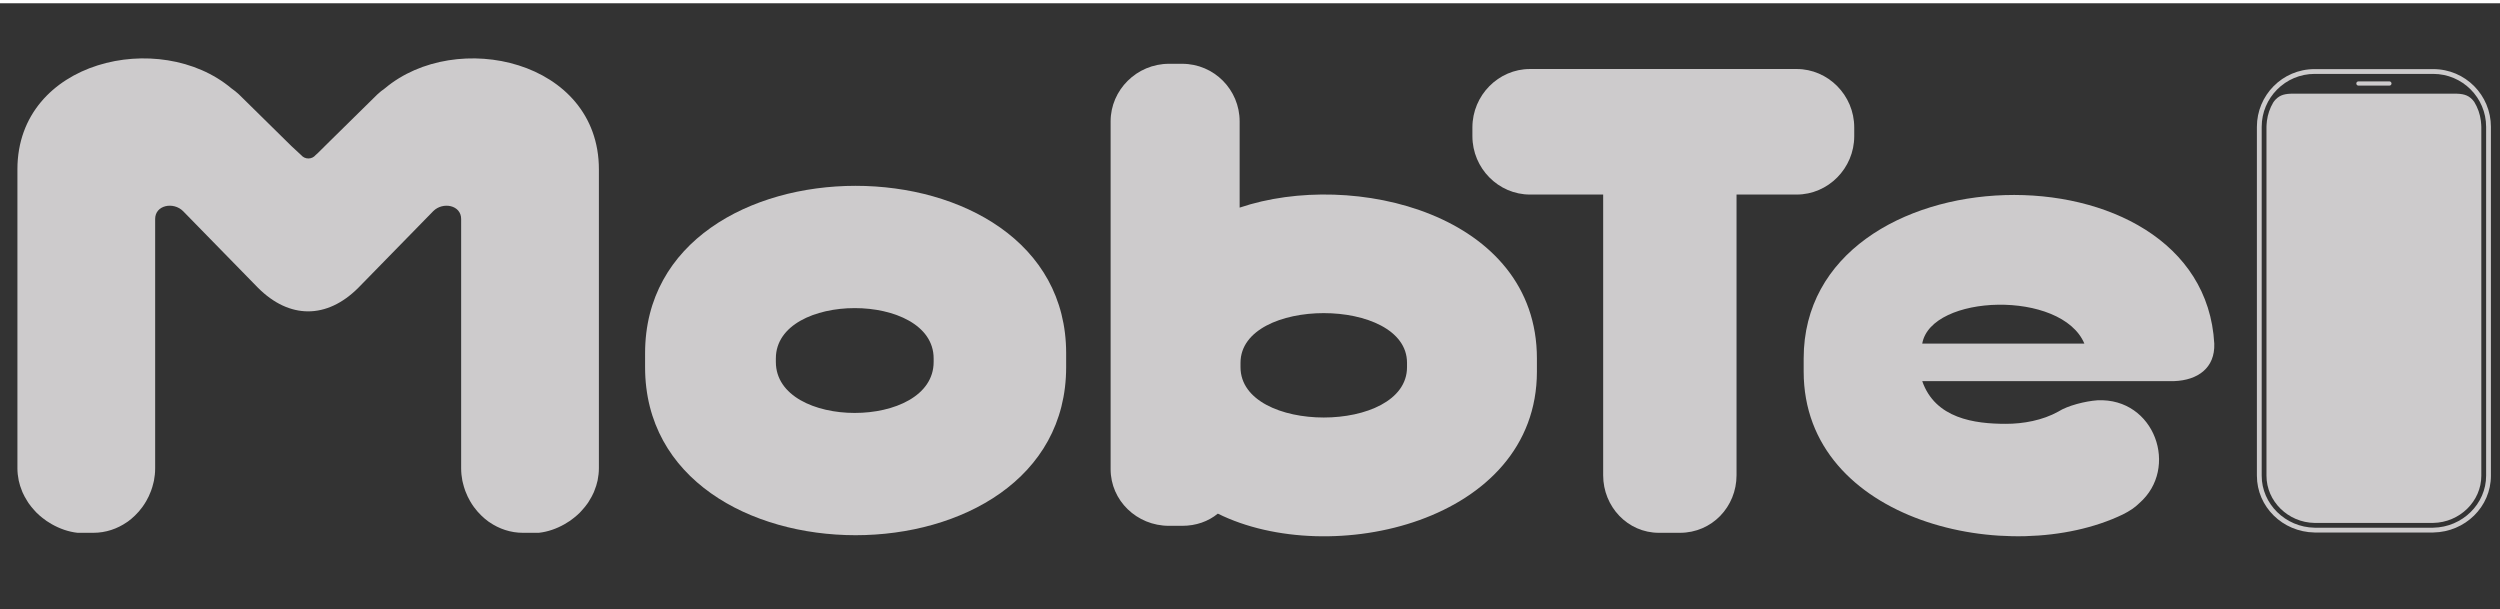 <?xml version="1.0" encoding="UTF-8" standalone="no"?>
<!-- Created with Inkscape (http://www.inkscape.org/) -->

<svg
   xmlns:dc="http://purl.org/dc/elements/1.1/"
   xmlns:cc="http://creativecommons.org/ns#"
   xmlns:rdf="http://www.w3.org/1999/02/22-rdf-syntax-ns#"
   xmlns:svg="http://www.w3.org/2000/svg"
   xmlns="http://www.w3.org/2000/svg"
   xmlns:xlink="http://www.w3.org/1999/xlink"
   xmlns:sodipodi="http://sodipodi.sourceforge.net/DTD/sodipodi-0.dtd"
   xmlns:inkscape="http://www.inkscape.org/namespaces/inkscape"
   width="312"
   height="76"
   viewBox="0 0 82.55 20.108"
   version="1.1"
   id="svg8"
   inkscape:version="0.92.3 (2405546, 2018-03-11)"
   sodipodi:docname="Mobtel-logo-2018.svg"
   inkscape:export-filename="X:\MobTel\logo\Mobtel-logo-2018-312x76.png"
   inkscape:export-xdpi="25.4"
   inkscape:export-ydpi="25.4">
  <defs
     id="defs2">
    <filter
       id="v">
      <feGaussianBlur
         id="feGaussianBlur815"
         stdDeviation=".676" />
    </filter>
    <filter
       id="u">
      <feGaussianBlur
         id="feGaussianBlur818"
         stdDeviation=".826" />
    </filter>
    <filter
       id="w">
      <feGaussianBlur
         id="feGaussianBlur821"
         stdDeviation="1.013" />
    </filter>
    <filter
       id="x">
      <feGaussianBlur
         id="feGaussianBlur824"
         stdDeviation=".707" />
    </filter>
    <filter
       id="r">
      <feGaussianBlur
         id="feGaussianBlur827"
         stdDeviation=".554" />
    </filter>
    <filter
       id="p">
      <feGaussianBlur
         id="feGaussianBlur830"
         stdDeviation="1.337" />
    </filter>
    <filter
       height="1.405"
       width="1.503"
       y="-0.203"
       x="-0.251"
       id="z">
      <feGaussianBlur
         id="feGaussianBlur833"
         stdDeviation="2.993" />
    </filter>
    <filter
       height="1.059"
       width="1.268"
       y="-0.029"
       x="-0.134"
       id="s">
      <feGaussianBlur
         id="feGaussianBlur836"
         stdDeviation=".641" />
    </filter>
    <filter
       height="1.061"
       width="1.298"
       y="-0.031"
       x="-0.149"
       id="t">
      <feGaussianBlur
         id="feGaussianBlur839"
         stdDeviation=".686" />
    </filter>
    <filter
       height="1.202"
       width="1.063"
       y="-0.101"
       x="-0.031"
       id="q">
      <feGaussianBlur
         id="feGaussianBlur842"
         stdDeviation=".79" />
    </filter>
    <filter
       height="1.134"
       width="1.221"
       y="-0.067"
       x="-0.111"
       id="y">
      <feGaussianBlur
         id="feGaussianBlur845"
         stdDeviation="2.802" />
    </filter>
    <filter
       height="1.212"
       width="1.251"
       y="-0.106"
       x="-0.125"
       id="o">
      <feGaussianBlur
         id="feGaussianBlur848"
         stdDeviation="3.88" />
    </filter>
    <linearGradient
       gradientUnits="userSpaceOnUse"
       y2="540.02"
       y1="498.48"
       x2="348.32"
       x1="367.04"
       id="m">
      <stop
         id="stop851"
         offset="0"
         stop-color="#b43000" />
      <stop
         id="stop853"
         offset="1"
         stop-opacity="0"
         stop-color="#f60" />
    </linearGradient>
    <linearGradient
       id="c">
      <stop
         id="stop856"
         offset="0"
         stop-color="#fff" />
      <stop
         id="stop858"
         offset="1"
         stop-opacity="0"
         stop-color="#fff" />
    </linearGradient>
    <linearGradient
       gradientUnits="userSpaceOnUse"
       y2="451.07"
       y1="383.5"
       x2="315.55"
       x1="369.94"
       id="h">
      <stop
         id="stop861"
         offset="0"
         stop-color="#ff0" />
      <stop
         id="stop863"
         offset="1"
         stop-opacity="0"
         stop-color="#ff0" />
    </linearGradient>
    <linearGradient
       id="b">
      <stop
         id="stop866"
         offset="0"
         stop-color="#500" />
      <stop
         id="stop868"
         offset="1"
         stop-opacity="0"
         stop-color="#500" />
    </linearGradient>
    <linearGradient
       id="a">
      <stop
         id="stop871"
         offset="0"
         stop-color="#800000" />
      <stop
         id="stop873"
         offset="1"
         stop-opacity="0"
         stop-color="#800000" />
    </linearGradient>
    <linearGradient
       gradientUnits="userSpaceOnUse"
       y2="466.5"
       y1="364.74"
       x2="417.16"
       x1="475.03"
       id="k">
      <stop
         id="stop876"
         offset="0"
         stop-color="#93461d" />
      <stop
         id="stop878"
         offset="1"
         stop-opacity="0"
         stop-color="#93461d" />
    </linearGradient>
    <linearGradient
       gradientUnits="userSpaceOnUse"
       y2="538.56"
       y1="442.5"
       x2="386"
       x1="398.2"
       id="n">
      <stop
         id="stop881"
         offset="0"
         stop-color="#800000" />
      <stop
         id="stop883"
         offset="1"
         stop-color="#ffb300" />
    </linearGradient>
    <linearGradient
       xlink:href="#c"
       gradientUnits="userSpaceOnUse"
       y2="506.58"
       y1="552.45"
       x2="364.76"
       x1="344.65"
       id="l" />
    <linearGradient
       xlink:href="#c"
       gradientUnits="userSpaceOnUse"
       y2="487.3"
       y1="460.98"
       x2="0"
       id="i" />
    <linearGradient
       xlink:href="#b"
       gradientUnits="userSpaceOnUse"
       y2="489.42"
       y1="361.34"
       x2="339.37"
       x1="388.87"
       id="g" />
    <linearGradient
       xlink:href="#b"
       gradientUnits="userSpaceOnUse"
       y2="471.99"
       y1="343.15"
       x2="354.28"
       x1="443.81"
       id="j" />
    <linearGradient
       xlink:href="#a"
       gradientUnits="userSpaceOnUse"
       y2="404.83"
       y1="358.83"
       x2="347.68"
       x1="396.3"
       id="f" />
    <linearGradient
       xlink:href="#a"
       gradientUnits="userSpaceOnUse"
       y2="379.7"
       y1="370.32"
       x2="0"
       id="e" />
    <linearGradient
       xlink:href="#a"
       gradientUnits="userSpaceOnUse"
       y2="432.41"
       y1="374.21"
       x2="368.8"
       x1="446.44"
       id="d" />
    <style
       id="style3379">.cls-1{fill:#4b2123;}.cls-2{fill:#fff;}.cls-3{fill:#deb886;}.cls-4{fill:#fad099;}</style>
  </defs>
  <sodipodi:namedview
     id="base"
     pagecolor="#ffffff"
     bordercolor="#666666"
     borderopacity="1.0"
     inkscape:pageopacity="0"
     inkscape:pageshadow="2"
     inkscape:zoom="3.0289001"
     inkscape:cx="129.59931"
     inkscape:cy="18.520255"
     inkscape:document-units="px"
     inkscape:current-layer="layer2"
     showgrid="false"
     inkscape:window-width="1920"
     inkscape:window-height="1017"
     inkscape:window-x="-8"
     inkscape:window-y="-8"
     inkscape:window-maximized="1"
     units="px" />
  <g
     inkscape:label="Vrstva 1"
     inkscape:groupmode="layer"
     id="layer1"
     transform="translate(0,-276.892)" />
  <g
     inkscape:groupmode="layer"
     id="layer2"
     inkscape:label="Vrstva 2"
     transform="translate(0,-55.892)">
    <rect
       style="opacity:1;vector-effect:none;fill:#333333;fill-opacity:1;fill-rule:nonzero;stroke:none;stroke-width:0.07;stroke-linecap:butt;stroke-linejoin:miter;stroke-miterlimit:4;stroke-dasharray:none;stroke-dashoffset:0;stroke-opacity:1"
       id="rect1173"
       width="83.344"
       height="20.108"
       x="-0.695"
       y="55.999"
       inkscape:export-xdpi="218"
       inkscape:export-ydpi="218" />
    <g
       transform="matrix(0.186,0,0,-0.186,-1.976,75.863)"
       inkscape:label="Mobtel_logo_2018 (1)"
       id="g1246"
       style="fill:#cdcbcc;fill-opacity:1">
      <g
         transform="translate(260.407,42.963)"
         id="g1248"
         style="fill:#cdcbcc;fill-opacity:1">
        <path
           inkscape:connector-curvature="0"
           id="path1250"
           style="fill:#cdcbcc;fill-opacity:1;fill-rule:evenodd;stroke:none"
           d="m 0,0 v -0.773 c 0,-11.918 -29.559,-11.918 -29.559,0 V 0 C -29.559,11.762 0,11.762 0,0 Z m -42.251,-28.939 h 2.322 c 2.475,0 4.643,0.774 6.345,2.166 19.965,-9.906 56.644,-1.549 56.644,25.226 v 2.32 c 0,25.693 -32.656,33.586 -52.775,26.777 v 15.32 c 0,5.571 -4.488,10.215 -10.214,10.215 h -2.322 c -5.726,0 -10.369,-4.644 -10.369,-10.215 v -61.751 c 0,-5.571 4.643,-10.058 10.369,-10.058" />
      </g>
      <g
         transform="translate(382.979,36.31)"
         id="g1252"
         style="fill:#cdcbcc;fill-opacity:1">
        <path
           inkscape:connector-curvature="0"
           id="path1254"
           style="fill:#cdcbcc;fill-opacity:1;fill-rule:evenodd;stroke:none"
           d="m 0,0 c 10.214,0.464 14.545,-12.072 7.428,-18.263 -0.774,-0.774 -1.702,-1.393 -2.94,-2.012 -19.965,-9.596 -56.643,-1.394 -56.643,25.381 v 2.321 c 0,37.299 70.88,39.153 72.894,2.632 0.153,-4.335 -2.944,-6.501 -7.12,-6.655 h -44.727 c 2.32,-6.653 9.287,-7.584 14.858,-7.584 3.094,0 6.5,0.62 9.285,2.167 C -5.262,-0.93 -2.166,-0.156 0,0 Z m -2.322,10.059 c -4.023,9.594 -27.238,8.823 -28.786,0 h 28.786" />
      </g>
      <g
         transform="translate(339.8,83.201)"
         id="g1256"
         style="fill:#cdcbcc;fill-opacity:1">
        <path
           inkscape:connector-curvature="0"
           id="path1258"
           style="fill:#cdcbcc;fill-opacity:1;fill-rule:evenodd;stroke:none"
           d="m 0,0 c 0,-5.727 -4.644,-10.367 -10.215,-10.367 h -10.68 v -49.835 c 0,-5.571 -4.332,-10.215 -10.058,-10.215 h -3.713 c -5.573,0 -9.906,4.644 -9.906,10.215 v 49.835 h -12.999 c -5.572,0 -10.215,4.64 -10.215,10.367 v 1.549 c 0,5.724 4.643,10.37 10.215,10.37 h 47.356 C -4.644,11.919 0,7.273 0,1.549 V 0" />
      </g>
      <g
         transform="translate(176.371,43.736)"
         id="g1260"
         style="fill:#cdcbcc;fill-opacity:1">
        <path
           inkscape:connector-curvature="0"
           id="path1262"
           style="fill:#cdcbcc;fill-opacity:1;fill-rule:evenodd;stroke:none"
           d="M 0,0 C 0,11.918 -28.012,11.918 -28.012,0 V -0.618 C -28.012,-12.69 0,-12.69 0,-0.618 Z m 23.524,0.93 v -2.477 c 0,-39.774 -74.751,-39.774 -74.751,0 V 0.93 c 0,39.621 74.751,39.621 74.751,0" />
      </g>
      <g
         transform="translate(78.938,91.677)"
         id="g1264"
         style="fill:#cdcbcc;fill-opacity:1">
        <path
           inkscape:connector-curvature="0"
           id="path1266"
           style="fill:#cdcbcc;fill-opacity:1;fill-rule:evenodd;stroke:none"
           d="m 0,0 c -0.468,-0.331 -0.914,-0.676 -1.305,-1.047 -8.822,-8.667 -10.524,-10.37 -10.524,-10.37 -0.002,-0.004 -0.005,-0.006 -0.006,-0.008 l -0.468,-0.427 c -0.29,-0.345 -0.737,-0.587 -1.266,-0.587 -0.53,0 -0.976,0.242 -1.267,0.587 l -1.718,1.592 c -1.334,1.318 -4.053,4.001 -9.358,9.213 -0.392,0.371 -0.837,0.716 -1.306,1.047 C -39.9,10.683 -65.222,5.003 -65.222,-14.354 V -67.44 c 0,-0.707 0.079,-1.4 0.216,-2.074 0.007,-0.037 0.01,-0.075 0.018,-0.112 0.134,-0.629 0.334,-1.236 0.575,-1.826 0.034,-0.08 0.06,-0.164 0.095,-0.244 0.233,-0.536 0.517,-1.046 0.83,-1.537 0.078,-0.125 0.149,-0.252 0.232,-0.374 0.297,-0.432 0.632,-0.839 0.984,-1.229 0.14,-0.158 0.276,-0.315 0.424,-0.465 0.329,-0.329 0.683,-0.634 1.047,-0.926 0.249,-0.199 0.502,-0.387 0.765,-0.571 0.301,-0.202 0.611,-0.396 0.929,-0.574 1.402,-0.791 2.943,-1.344 4.563,-1.521 0.089,0 0.326,0 0.62,0 0.644,0 1.574,0 2.011,0 0.056,0 0.118,0 0.156,0 2.221,0 4.257,0.706 5.963,1.879 0.063,0.044 0.128,0.082 0.191,0.126 0.446,0.322 0.861,0.683 1.256,1.065 0.234,0.222 0.452,0.458 0.667,0.701 0.221,0.254 0.431,0.516 0.631,0.789 0.256,0.347 0.487,0.708 0.703,1.085 0.155,0.266 0.298,0.54 0.43,0.818 0.149,0.314 0.286,0.629 0.407,0.958 0.172,0.464 0.315,0.941 0.427,1.428 0.032,0.141 0.073,0.274 0.101,0.42 0.138,0.713 0.211,1.443 0.211,2.184 v 44.262 c 0,2.475 3.251,3.095 4.954,1.392 l 13.309,-13.616 c 5.571,-5.572 12.226,-5.572 17.797,0 L 8.6,-21.786 c 1.702,1.703 4.952,1.083 4.952,-1.392 V -67.44 c 0,-0.741 0.074,-1.471 0.212,-2.184 0.027,-0.146 0.068,-0.279 0.101,-0.42 0.112,-0.487 0.255,-0.964 0.427,-1.428 0.121,-0.329 0.258,-0.644 0.406,-0.958 0.132,-0.278 0.276,-0.552 0.43,-0.818 0.217,-0.377 0.448,-0.738 0.703,-1.085 0.199,-0.273 0.411,-0.535 0.631,-0.789 0.216,-0.243 0.433,-0.479 0.668,-0.701 0.394,-0.382 0.809,-0.743 1.255,-1.065 0.063,-0.044 0.128,-0.082 0.192,-0.126 1.706,-1.173 3.743,-1.879 5.963,-1.879 0.037,0 0.099,0 0.155,0 0.154,0 1.856,0 2.012,0 0.293,0 0.531,0 0.619,0 1.621,0.177 3.162,0.73 4.564,1.521 0.319,0.178 0.627,0.372 0.928,0.574 0.264,0.184 0.518,0.372 0.765,0.571 0.365,0.292 0.718,0.597 1.047,0.926 0.148,0.15 0.283,0.307 0.424,0.465 0.354,0.39 0.688,0.797 0.984,1.229 0.083,0.122 0.155,0.249 0.233,0.374 0.312,0.491 0.596,1.001 0.83,1.537 0.035,0.08 0.06,0.164 0.093,0.244 0.243,0.59 0.442,1.197 0.577,1.826 0.007,0.037 0.011,0.075 0.018,0.112 0.136,0.674 0.216,1.367 0.216,2.074 v 53.086 C 38.005,5.003 12.683,10.683 0,0" />
      </g>
      <g
         transform="translate(451.978,22.923)"
         id="g1268"
         style="fill:#cdcbcc;fill-opacity:1">
        <path
           inkscape:connector-curvature="0"
           id="path1270"
           style="fill:#cdcbcc;fill-opacity:1;fill-rule:evenodd;stroke:none"
           d="M 0,0 C 0,-5.007 -4.212,-9.148 -9.389,-9.232 L -9.66,-9.237 -9.665,-9.241 H -30.2 l -0.006,0.004 -0.262,0.005 c -5.163,0.084 -9.375,4.225 -9.375,9.232 v 61.934 c 0,5.18 4.215,9.395 9.396,9.395 H -9.393 C -4.214,71.329 0,67.114 0,61.934 Z m -9.393,72.18 h -21.054 c -5.744,0 -10.247,-4.658 -10.247,-10.246 V 0 c 0,-5.53 4.567,-9.991 10.226,-10.083 0.009,0 0.014,-0.009 0.021,-0.009 h 21.054 c 0.004,0 0.011,0.009 0.018,0.009 C -3.715,-9.991 0.85,-5.53 0.85,0 v 61.934 c 0,5.588 -4.501,10.246 -10.243,10.246" />
      </g>
      <g
         transform="translate(435.183,92.548)"
         id="g1272"
         style="fill:#cdcbcc;fill-opacity:1">
        <path
           inkscape:connector-curvature="0"
           id="path1274"
           style="fill:#cdcbcc;fill-opacity:1;fill-rule:evenodd;stroke:none"
           d="m 0,0 c 0,-0.207 -0.168,-0.375 -0.375,-0.375 h -5.5 c -0.207,0 -0.375,0.168 -0.375,0.375 0,0.207 0.168,0.375 0.375,0.375 h 5.5 C -0.168,0.375 0,0.207 0,0" />
      </g>
      <g
         transform="translate(449.867,89.283)"
         id="g1276"
         style="fill:#cdcbcc;fill-opacity:1">
        <path
           inkscape:connector-curvature="0"
           id="path1278"
           style="fill:#cdcbcc;fill-opacity:1;fill-rule:evenodd;stroke:none"
           d="m 0,0 c -0.105,0.148 -0.218,0.293 -0.346,0.424 -0.818,0.842 -1.704,1.039 -3.162,1.039 -4.243,0 -24.302,0 -28.593,0 -1.458,0 -2.344,-0.197 -3.162,-1.039 -0.166,-0.168 -0.308,-0.36 -0.436,-0.555 -0.571,-0.973 -0.956,-2.064 -1.103,-3.232 -0.046,-0.26 -0.08,-1.063 -0.08,-1.063 v -61.933 c 0,-4.547 3.836,-8.307 8.525,-8.383 h 21.065 c 4.716,0.076 8.552,3.836 8.552,8.383 v 61.933 c 0,0 -0.033,0.803 -0.08,1.063 C 1.028,-2.143 0.615,-1.004 0,0" />
      </g>
    </g>
  </g>
</svg>
